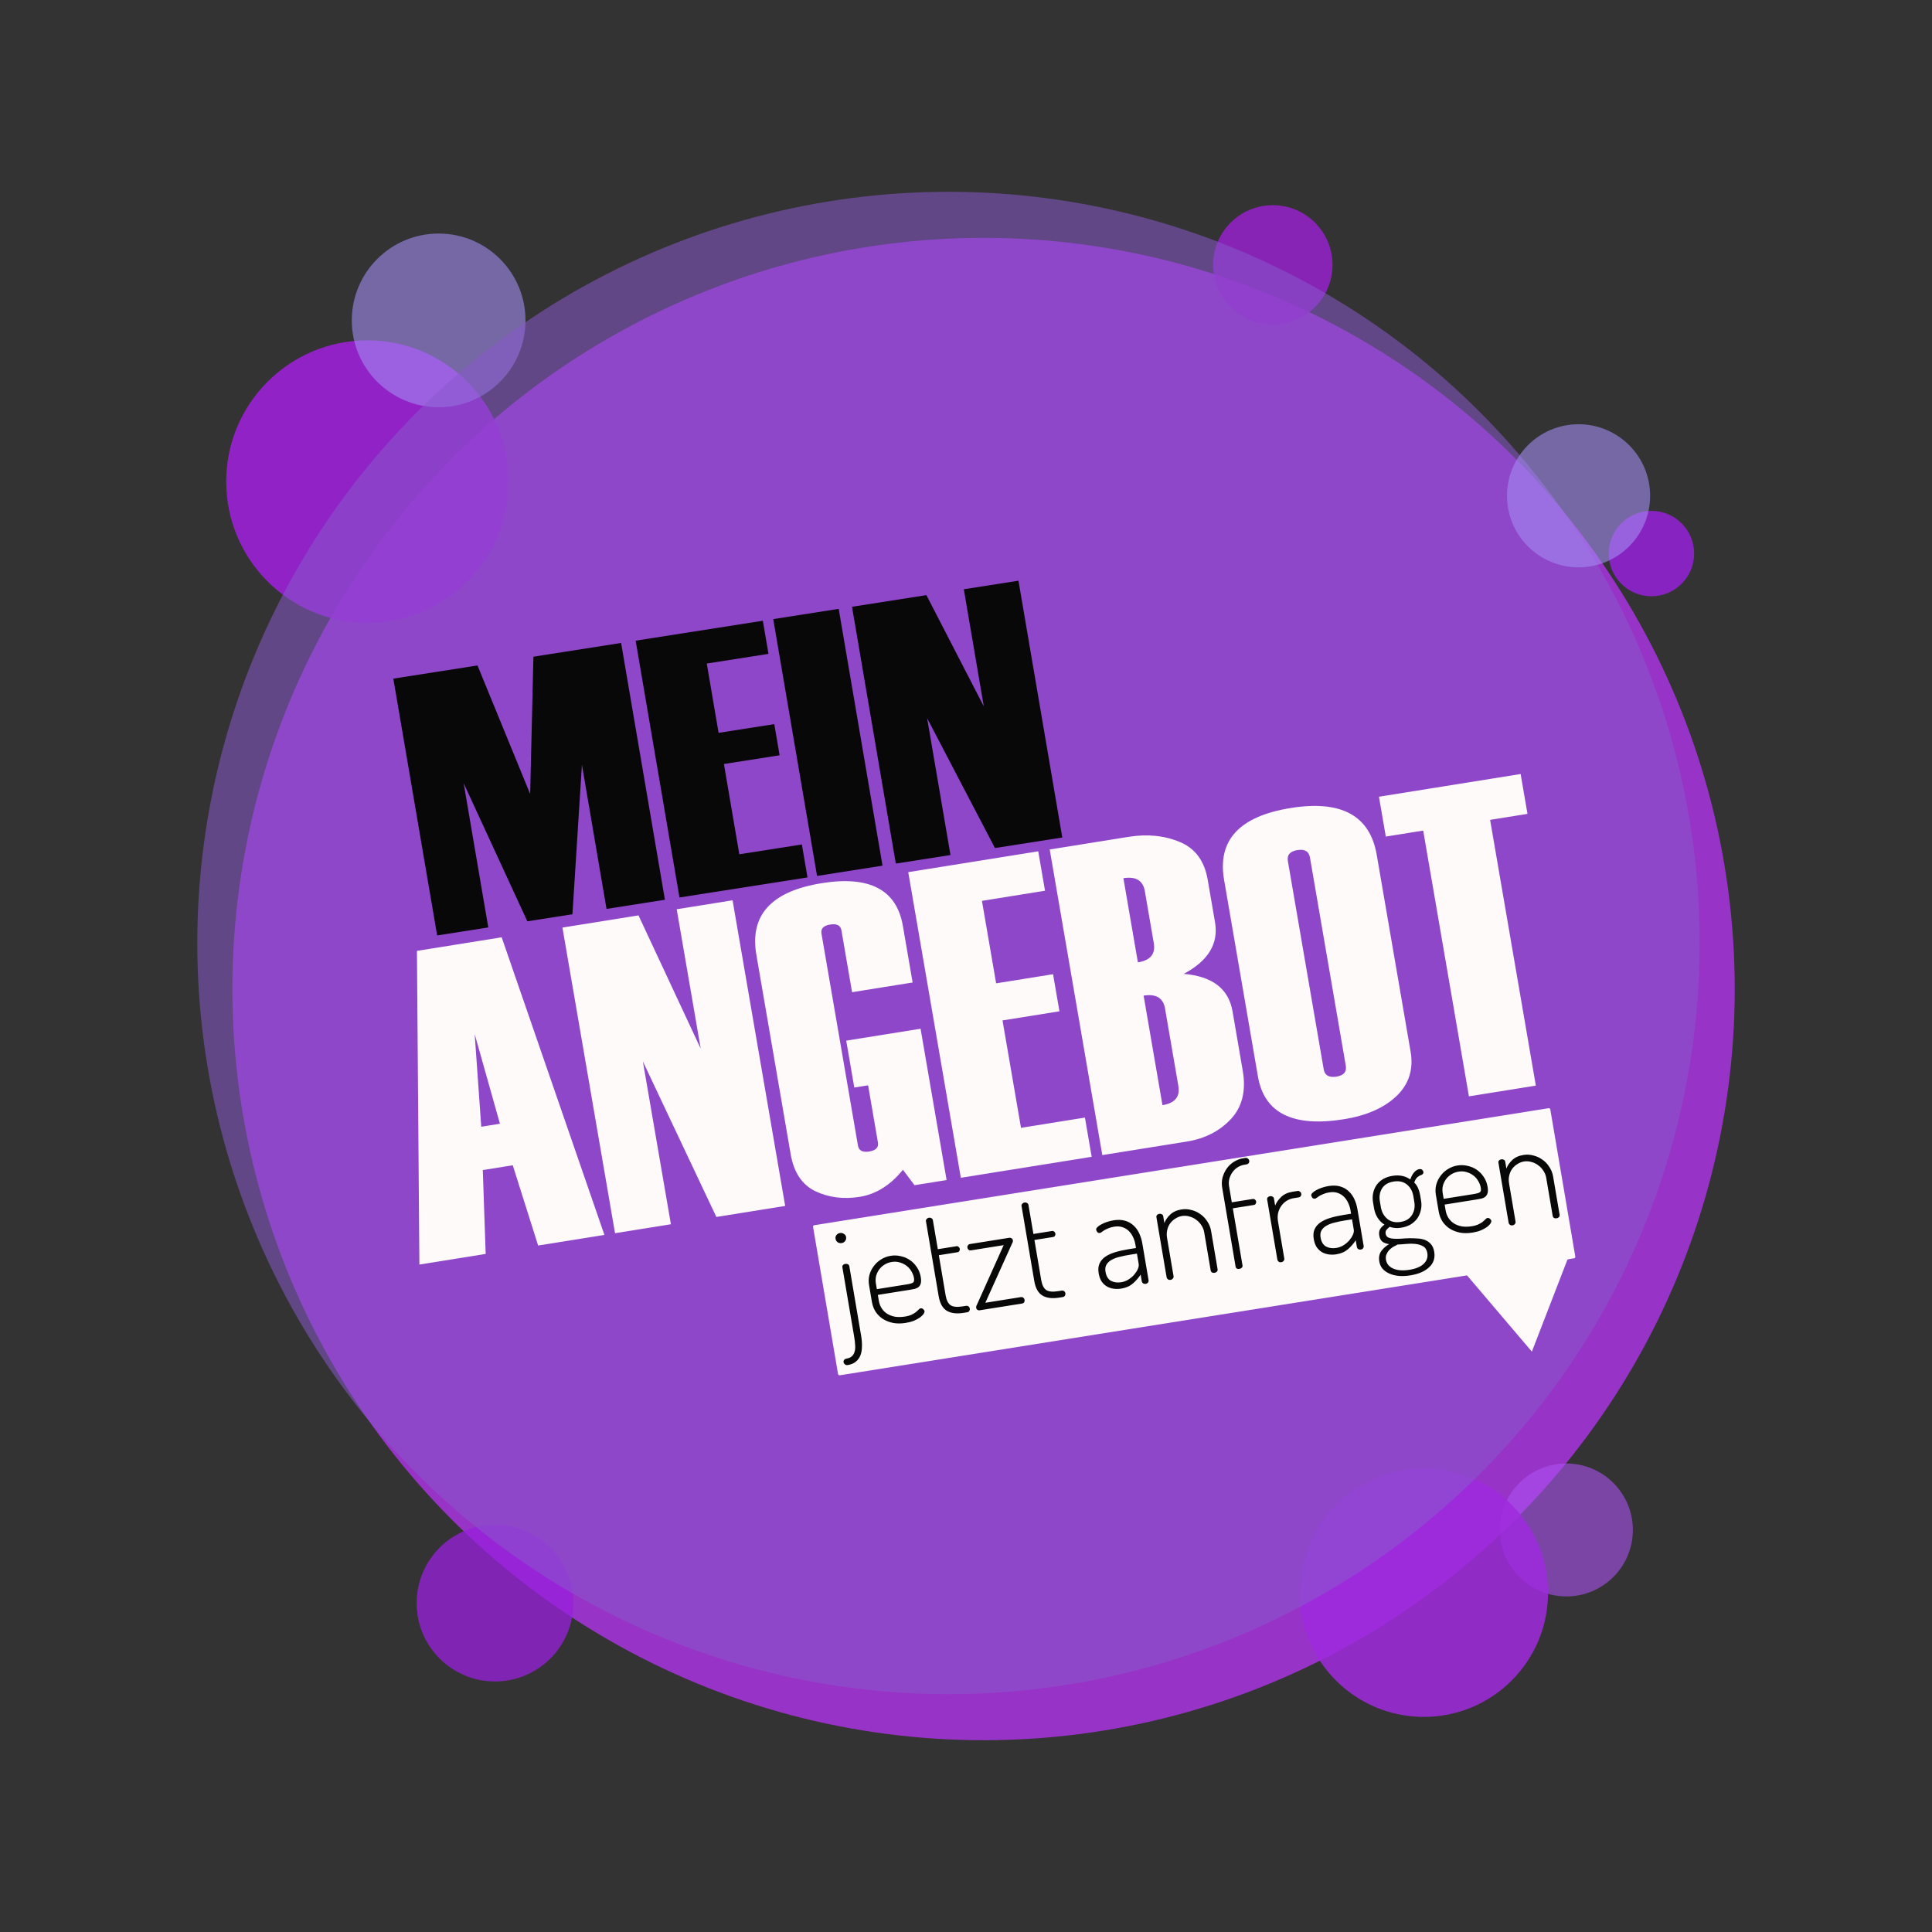 <svg xmlns:inkscape="http://www.inkscape.org/namespaces/inkscape" xmlns:sodipodi="http://sodipodi.sourceforge.net/DTD/sodipodi-0.dtd" xmlns="http://www.w3.org/2000/svg" xmlns:svg="http://www.w3.org/2000/svg" width="128.599mm" height="128.599mm" viewBox="0 0 128.599 128.599" id="svg1" xml:space="preserve" inkscape:version="1.3 (0e150ed6c4, 2023-07-21)" sodipodi:docname="Mein Angebot.svg"><rect x="0" y="0" width="128.599" height="128.599" fill="#333333" stroke="none"/><defs id="defs1"></defs><g inkscape:label="Ebene 1" inkscape:groupmode="layer" id="layer1" transform="translate(-14.992,-158.799)"><g id="g9-9" inkscape:export-filename="..\Mein_Angebot_fin.svg" inkscape:export-xdpi="98.756599" inkscape:export-ydpi="98.756599" transform="translate(1.148,3.89)"><g id="g8-7-6" transform="translate(-23.798,-288.055)" inkscape:export-filename="..\Mein_Angebot_Grafik.svg" inkscape:export-xdpi="98.756599" inkscape:export-ydpi="98.756599"><circle style="fill:#a634db;fill-opacity:0.879;stroke:none;stroke-width:4.5;stroke-linecap:round;stroke-linejoin:round;stroke-miterlimit:52.3;stroke-dasharray:none;stroke-opacity:1;paint-order:markers stroke fill" id="path5-2-7-1-6" cx="103.11" cy="508.797" r="50" inkscape:export-filename="..\Mein_Angebot.png" inkscape:export-xdpi="96" inkscape:export-ydpi="96"></circle><circle style="fill:#a020de;fill-opacity:0.86;stroke:none;stroke-width:4.5;stroke-linecap:round;stroke-linejoin:round;stroke-miterlimit:52.3;stroke-dasharray:none;stroke-opacity:1;paint-order:markers stroke fill" id="path5-0-7-8-9" cx="62.099" cy="475.019" r="9.4"></circle><circle style="fill:#9920de;fill-opacity:0.823;stroke:none;stroke-width:4.5;stroke-linecap:round;stroke-linejoin:round;stroke-miterlimit:52.3;stroke-dasharray:none;stroke-opacity:1;paint-order:markers stroke fill" id="path5-0-8-1-5-1" cx="147.565" cy="479.811" r="2.843"></circle><circle style="fill:#9920d1;fill-opacity:0.823;stroke:none;stroke-width:4.5;stroke-linecap:round;stroke-linejoin:round;stroke-miterlimit:52.3;stroke-dasharray:none;stroke-opacity:1;paint-order:markers stroke fill" id="path5-0-8-9-2-7-0" cx="122.364" cy="460.595" r="3.974"></circle><circle style="fill:#a48af1;fill-opacity:0.6;stroke:none;stroke-width:4.5;stroke-linecap:round;stroke-linejoin:round;stroke-miterlimit:52.3;stroke-dasharray:none;stroke-opacity:1;paint-order:markers stroke fill" id="circle5-5-8-8-9" cx="66.839" cy="464.29" r="5.781"></circle><circle style="fill:#ab53f1;fill-opacity:0.6;stroke:none;stroke-width:4.5;stroke-linecap:round;stroke-linejoin:round;stroke-miterlimit:52.3;stroke-dasharray:none;stroke-opacity:1;paint-order:markers stroke fill" id="circle5-5-5-1-0-3" cx="141.905" cy="544.802" r="4.424"></circle><circle style="fill:#a02ade;fill-opacity:0.858;stroke:none;stroke-width:4.5;stroke-linecap:round;stroke-linejoin:round;stroke-miterlimit:52.3;stroke-dasharray:none;stroke-opacity:1;paint-order:markers stroke fill" id="path5-0-3-8-0-8" cx="132.415" cy="548.977" r="8.269" inkscape:label="path5-0-3"></circle><circle style="fill:#9920de;fill-opacity:0.747;stroke:none;stroke-width:4.5;stroke-linecap:round;stroke-linejoin:round;stroke-miterlimit:52.3;stroke-dasharray:none;stroke-opacity:1;paint-order:markers stroke fill" id="path5-0-3-1-1-6-0" cx="70.59" cy="549.671" r="5.216" inkscape:label="path5-0-3"></circle><circle style="fill:#8958cc;fill-opacity:0.545;stroke:none;stroke-width:4.5;stroke-linecap:round;stroke-linejoin:round;stroke-miterlimit:52.3;stroke-dasharray:none;stroke-opacity:1;paint-order:markers stroke fill" id="circle5-1-8-4" cx="100.775" cy="505.731" r="50"></circle><circle style="fill:#a48af1;fill-opacity:0.6;stroke:none;stroke-width:4.5;stroke-linecap:round;stroke-linejoin:round;stroke-miterlimit:52.3;stroke-dasharray:none;stroke-opacity:1;paint-order:markers stroke fill" id="circle5-5-7-6-6-7" cx="142.715" cy="475.965" r="4.763"></circle></g><g id="g6-9" transform="matrix(1.62,0,0,1.569,-45.463,-127.483)" style="stroke-width:0.627"><path style="font-size:128.591px;font-family:Haettenschweiler;-inkscape-font-specification:'Haettenschweiler, Normal';text-align:center;white-space:pre;fill:#fffafa;stroke-width:13.106;stroke-linecap:round;stroke-linejoin:round;stroke-miterlimit:52.3;paint-order:markers stroke fill" d="m 1368.383,839.123 h -19.59 l -3.328,-24.174 h -8.853 l -3.328,24.174 h -19.59 l 14.818,-90.039 h 25.053 z m -24.55,-36.669 -2.825,-26.874 -2.7,26.874 z m 77.983,36.669 h -20.343 l -13.437,-47.97 v 47.97 h -16.513 v -90.039 h 22.478 l 11.302,41.064 v -41.064 h 16.513 z m 47.719,0 h -9.481 l -2.574,-4.96 q -6.53,5.777 -13.813,5.777 -7.095,0 -12.432,-3.642 -5.274,-3.705 -5.274,-11.741 v -58.77 q 0,-17.518 22.353,-17.518 21.223,0 21.223,15.948 v 16.702 h -17.895 v -18.209 q 0,-2.198 -2.951,-2.198 -2.951,0 -2.951,2.198 v 62.475 q 0,2.198 2.951,2.198 2.951,0 2.951,-2.198 v -16.827 h -4.081 V 794.543 h 21.976 z m 42.885,0 h -38.678 v -90.039 h 38.427 v 11.616 h -18.648 v 24.299 h 16.827 v 10.925 h -16.827 v 31.645 h 18.899 z m 3.139,0 v -90.039 h 23.295 q 8.351,0 14.504,3.83 6.153,3.767 6.153,12.118 V 777.527 q 0,9.481 -11.553,13.374 12.181,3.014 12.181,12.997 v 17.455 q 0,8.916 -5.839,13.374 -5.777,4.395 -13.813,4.395 z m 25.304,-58.393 V 765.409 q 0,-4.709 -5.525,-4.709 v 24.801 q 5.525,0 5.525,-4.772 z m 0,42.068 v -22.792 q 0,-4.709 -5.525,-4.709 v 32.273 q 5.525,0 5.525,-4.772 z m 23.357,0.942 v -57.954 q 0,-17.518 22.73,-17.518 22.416,0 22.416,17.392 v 57.954 q 0,7.849 -6.279,12.118 -6.216,4.207 -16.262,4.207 -22.604,0 -22.604,-16.199 z m 25.806,0.942 v -61.344 q 0,-2.7 -3.202,-2.7 -3.328,0 -3.328,2.7 v 61.344 q 0,2.7 3.328,2.7 3.202,0 3.202,-2.7 z m 64.735,-63.856 h -11.051 v 78.297 h -19.778 v -78.297 h -11.051 v -11.741 h 41.88 z" id="text8-6-3-4-0" inkscape:label="ANGEBOT" transform="matrix(0.139,-0.023,0.024,0.144,-148.901,143.01)" aria-label="ANGEBOT"></path><path style="font-size:128.591px;font-family:Haettenschweiler;-inkscape-font-specification:'Haettenschweiler, Normal';text-align:center;white-space:pre;fill:#080808;stroke-width:14.477;stroke-linecap:round;stroke-linejoin:round;stroke-miterlimit:52.3;paint-order:markers stroke fill" d="m 1458.987,839.123 h -17.643 v -50.545 l -10.297,50.545 h -13.625 l -11.804,-50.545 v 50.545 h -15.446 v -90.039 h 25.429 l 9.042,46.715 7.849,-46.715 h 26.497 z m 43.073,0 h -38.678 v -90.039 h 38.427 v 11.616 h -18.648 v 24.299 h 16.827 v 10.925 h -16.827 v 31.645 h 18.899 z m 22.667,0 h -19.778 v -90.039 h 19.778 z m 54.312,0 h -20.343 l -13.437,-47.97 v 47.97 h -16.513 v -90.039 h 22.478 l 11.302,41.064 v -41.064 h 16.513 z" id="text8-6-3-3-40-7" inkscape:label="MEIN" transform="matrix(0.136,-0.022,0.02,0.121,-151.275,148.717)" aria-label="MEIN"></path><g id="g13-6-0" inkscape:label="jetzt anfragen" style="stroke:#fffafa;stroke-width:0.125;stroke-dasharray:none;stroke-opacity:1" transform="rotate(-9.341,-867.326,-625.72)"><g id="g5-2-2" style="stroke-width:0.125"><g id="g4-2-8" style="stroke-width:0.125"><g id="g2-2-8" transform="translate(-0.141,-1.587)" style="stroke-width:0.125"><path id="rect12-5-4" style="fill:#fffafa;stroke-linecap:round;stroke-linejoin:round;stroke-miterlimit:52.3;paint-order:markers stroke fill" inkscape:label="rect12" d="m -81.431,374.384 h 30.574 v 6.328 h -30.574 z"></path><path style="font-size:5.946px;font-family:Dosis;-inkscape-font-specification:'Dosis, Normal';text-align:center;text-anchor:middle;fill:#080808;stroke:none;stroke-linecap:round;stroke-linejoin:round;stroke-miterlimit:52.3;paint-order:markers stroke fill" d="m -81.336,370.742 q 0.089,0 0.155,0.065 0.065,0.059 0.065,0.143 0,0.089 -0.065,0.155 -0.065,0.065 -0.155,0.065 -0.101,0 -0.166,-0.065 -0.059,-0.065 -0.059,-0.155 0,-0.083 0.059,-0.143 0.065,-0.065 0.166,-0.065 z m 0,1.314 q 0.065,0 0.107,0.036 0.042,0.03 0.042,0.083 v 2.961 q 0,0.25 -0.042,0.452 -0.036,0.208 -0.125,0.357 -0.089,0.149 -0.238,0.232 -0.143,0.083 -0.351,0.083 -0.071,0 -0.107,-0.048 -0.042,-0.042 -0.042,-0.095 0,-0.059 0.042,-0.095 0.036,-0.036 0.095,-0.036 0.155,0 0.25,-0.065 0.095,-0.065 0.143,-0.178 0.054,-0.113 0.065,-0.268 0.018,-0.155 0.018,-0.339 v -2.961 q 0,-0.053 0.036,-0.083 0.042,-0.036 0.107,-0.036 z m 1.92,-0.036 q 0.214,0 0.41,0.083 0.196,0.077 0.345,0.22 0.149,0.143 0.238,0.345 0.089,0.196 0.089,0.428 0,0.166 -0.042,0.262 -0.042,0.089 -0.113,0.137 -0.071,0.042 -0.166,0.053 -0.089,0.006 -0.184,0.006 h -1.379 v 0.25 q 0,0.19 0.071,0.345 0.071,0.155 0.196,0.262 0.131,0.107 0.303,0.166 0.178,0.053 0.386,0.053 0.184,0 0.297,-0.036 0.119,-0.036 0.19,-0.077 0.077,-0.048 0.125,-0.083 0.048,-0.042 0.095,-0.042 0.054,0 0.095,0.048 0.042,0.048 0.042,0.095 0,0.048 -0.059,0.113 -0.059,0.059 -0.172,0.119 -0.107,0.053 -0.268,0.095 -0.161,0.036 -0.357,0.036 -0.274,0 -0.499,-0.077 -0.226,-0.083 -0.392,-0.226 -0.161,-0.143 -0.256,-0.345 -0.089,-0.202 -0.089,-0.452 v -0.708 q 0,-0.22 0.083,-0.41 0.089,-0.196 0.238,-0.339 0.149,-0.149 0.345,-0.232 0.202,-0.089 0.428,-0.089 z m 0.464,1.29 q 0.202,0 0.268,-0.036 0.065,-0.042 0.065,-0.178 0,-0.149 -0.059,-0.297 -0.054,-0.149 -0.161,-0.262 -0.107,-0.113 -0.256,-0.184 -0.143,-0.071 -0.321,-0.071 -0.172,0 -0.321,0.065 -0.143,0.059 -0.25,0.166 -0.107,0.107 -0.172,0.25 -0.059,0.143 -0.059,0.303 v 0.244 z m 1.51,0.702 q 0,0.321 0.137,0.452 0.137,0.125 0.476,0.125 h 0.149 q 0.065,0 0.101,0.042 0.036,0.036 0.036,0.095 0,0.053 -0.036,0.095 -0.036,0.042 -0.101,0.042 h -0.149 q -0.446,0 -0.678,-0.202 -0.226,-0.202 -0.226,-0.648 v -3.193 q 0,-0.053 0.048,-0.089 0.048,-0.036 0.095,-0.036 0.059,0 0.101,0.036 0.048,0.036 0.048,0.089 v 1.237 h 0.791 q 0.048,0 0.077,0.042 0.036,0.036 0.036,0.089 0,0.048 -0.036,0.089 -0.03,0.036 -0.077,0.036 h -0.791 z m 3.08,0.577 q 0.054,0 0.089,0.042 0.036,0.042 0.036,0.101 0,0.053 -0.036,0.095 -0.036,0.036 -0.089,0.036 h -1.784 q -0.059,0 -0.095,-0.036 -0.036,-0.036 -0.036,-0.083 0,-0.059 0.042,-0.113 l 1.522,-2.307 h -1.379 q -0.054,0 -0.089,-0.036 -0.036,-0.042 -0.036,-0.095 0,-0.059 0.036,-0.095 0.036,-0.042 0.089,-0.042 h 1.665 q 0.048,0 0.083,0.036 0.042,0.03 0.042,0.089 0,0.059 -0.036,0.101 l -1.528,2.307 z m 0.945,-0.577 q 0,0.321 0.137,0.452 0.137,0.125 0.476,0.125 h 0.149 q 0.065,0 0.101,0.042 0.036,0.036 0.036,0.095 0,0.053 -0.036,0.095 -0.036,0.042 -0.101,0.042 h -0.149 q -0.446,0 -0.678,-0.202 -0.226,-0.202 -0.226,-0.648 v -3.193 q 0,-0.053 0.048,-0.089 0.048,-0.036 0.095,-0.036 0.059,0 0.101,0.036 0.048,0.036 0.048,0.089 v 1.237 h 0.791 q 0.048,0 0.077,0.042 0.036,0.036 0.036,0.089 0,0.048 -0.036,0.089 -0.03,0.036 -0.077,0.036 h -0.791 z m 3.371,-1.992 q 0.285,0 0.482,0.095 0.196,0.095 0.315,0.256 0.125,0.161 0.178,0.369 0.054,0.202 0.054,0.422 v 1.57 q 0,0.053 -0.042,0.095 -0.036,0.036 -0.101,0.036 -0.059,0 -0.101,-0.036 -0.042,-0.042 -0.042,-0.095 v -0.285 q -0.155,0.172 -0.375,0.315 -0.22,0.137 -0.517,0.137 -0.172,0 -0.321,-0.048 -0.149,-0.048 -0.262,-0.143 -0.113,-0.101 -0.178,-0.244 -0.059,-0.149 -0.059,-0.351 0,-0.238 0.101,-0.392 0.101,-0.155 0.279,-0.244 0.184,-0.089 0.44,-0.125 0.256,-0.036 0.565,-0.036 h 0.321 v -0.155 q 0,-0.155 -0.042,-0.309 -0.042,-0.161 -0.131,-0.285 -0.089,-0.125 -0.232,-0.202 -0.143,-0.077 -0.345,-0.077 -0.143,0 -0.25,0.03 -0.101,0.024 -0.178,0.053 -0.071,0.03 -0.119,0.059 -0.048,0.024 -0.077,0.024 -0.065,0 -0.101,-0.053 -0.03,-0.059 -0.03,-0.107 0,-0.048 0.065,-0.095 0.071,-0.053 0.178,-0.089 0.113,-0.042 0.25,-0.065 0.137,-0.024 0.274,-0.024 z m 0.737,1.534 h -0.291 q -0.22,0 -0.422,0.018 -0.202,0.012 -0.363,0.071 -0.155,0.053 -0.25,0.166 -0.089,0.107 -0.089,0.291 0,0.279 0.161,0.41 0.166,0.125 0.41,0.125 0.155,0 0.303,-0.059 0.155,-0.065 0.274,-0.161 0.119,-0.101 0.19,-0.208 0.077,-0.113 0.077,-0.214 z m 1.344,1.177 q 0,0.048 -0.042,0.089 -0.042,0.042 -0.107,0.042 -0.065,0 -0.107,-0.042 -0.036,-0.042 -0.036,-0.089 v -2.557 q 0,-0.053 0.036,-0.083 0.042,-0.036 0.107,-0.036 0.059,0 0.101,0.036 0.042,0.03 0.042,0.083 v 0.297 q 0.095,-0.172 0.291,-0.309 0.202,-0.143 0.505,-0.143 0.214,0 0.404,0.089 0.196,0.083 0.339,0.232 0.149,0.143 0.232,0.345 0.089,0.196 0.089,0.422 v 1.623 q 0,0.065 -0.048,0.101 -0.048,0.03 -0.101,0.03 -0.054,0 -0.101,-0.03 -0.042,-0.036 -0.042,-0.101 v -1.623 q 0,-0.155 -0.065,-0.297 -0.059,-0.149 -0.172,-0.262 -0.107,-0.119 -0.256,-0.184 -0.143,-0.071 -0.303,-0.071 -0.143,0 -0.279,0.059 -0.137,0.053 -0.25,0.161 -0.107,0.101 -0.172,0.256 -0.065,0.149 -0.065,0.339 z m 2.902,-2.676 h 0.88 q 0.054,0 0.089,0.042 0.036,0.036 0.036,0.083 0,0.053 -0.036,0.095 -0.036,0.036 -0.089,0.036 h -0.88 v 2.426 q 0,0.059 -0.048,0.095 -0.042,0.03 -0.107,0.03 -0.059,0 -0.101,-0.03 -0.036,-0.036 -0.036,-0.095 v -3.353 q 0,-0.22 0.083,-0.41 0.089,-0.196 0.232,-0.345 0.143,-0.149 0.333,-0.232 0.196,-0.089 0.41,-0.089 h 0.101 q 0.059,0 0.095,0.042 0.042,0.042 0.042,0.101 0,0.059 -0.042,0.095 -0.036,0.036 -0.095,0.036 h -0.077 q -0.172,0 -0.315,0.065 -0.143,0.065 -0.25,0.178 -0.101,0.107 -0.166,0.25 -0.059,0.143 -0.059,0.297 z m 2.563,0.238 q -0.155,0 -0.297,0.059 -0.143,0.059 -0.256,0.172 -0.113,0.113 -0.184,0.274 -0.065,0.161 -0.065,0.363 v 1.57 q 0,0.048 -0.042,0.089 -0.042,0.042 -0.107,0.042 -0.065,0 -0.107,-0.042 -0.036,-0.042 -0.036,-0.089 v -2.557 q 0,-0.053 0.036,-0.083 0.042,-0.036 0.107,-0.036 0.059,0 0.101,0.036 0.042,0.03 0.042,0.083 v 0.303 q 0.101,-0.172 0.303,-0.315 0.202,-0.143 0.505,-0.143 h 0.214 q 0.054,0 0.089,0.042 0.042,0.036 0.042,0.095 0,0.059 -0.042,0.101 -0.036,0.036 -0.089,0.036 z m 1.51,-0.274 q 0.285,0 0.482,0.095 0.196,0.095 0.315,0.256 0.125,0.161 0.178,0.369 0.054,0.202 0.054,0.422 v 1.57 q 0,0.053 -0.042,0.095 -0.036,0.036 -0.101,0.036 -0.059,0 -0.101,-0.036 -0.042,-0.042 -0.042,-0.095 v -0.285 q -0.155,0.172 -0.375,0.315 -0.22,0.137 -0.517,0.137 -0.172,0 -0.321,-0.048 -0.149,-0.048 -0.262,-0.143 -0.113,-0.101 -0.178,-0.244 -0.059,-0.149 -0.059,-0.351 0,-0.238 0.101,-0.392 0.101,-0.155 0.279,-0.244 0.184,-0.089 0.44,-0.125 0.256,-0.036 0.565,-0.036 h 0.321 v -0.155 q 0,-0.155 -0.042,-0.309 -0.042,-0.161 -0.131,-0.285 -0.089,-0.125 -0.232,-0.202 -0.143,-0.077 -0.345,-0.077 -0.143,0 -0.25,0.03 -0.101,0.024 -0.178,0.053 -0.071,0.03 -0.119,0.059 -0.048,0.024 -0.077,0.024 -0.065,0 -0.101,-0.053 -0.03,-0.059 -0.03,-0.107 0,-0.048 0.065,-0.095 0.071,-0.053 0.178,-0.089 0.113,-0.042 0.25,-0.065 0.137,-0.024 0.274,-0.024 z m 0.737,1.534 h -0.291 q -0.22,0 -0.422,0.018 -0.202,0.012 -0.363,0.071 -0.155,0.053 -0.25,0.166 -0.089,0.107 -0.089,0.291 0,0.279 0.161,0.41 0.166,0.125 0.41,0.125 0.155,0 0.303,-0.059 0.155,-0.065 0.274,-0.161 0.119,-0.101 0.19,-0.208 0.077,-0.113 0.077,-0.214 z m 1.962,0.672 q -0.268,0 -0.47,-0.113 -0.083,0.042 -0.149,0.101 -0.065,0.053 -0.065,0.161 0,0.107 0.077,0.166 0.083,0.059 0.214,0.089 0.131,0.03 0.297,0.048 0.172,0.012 0.345,0.036 0.172,0.024 0.339,0.065 0.172,0.036 0.303,0.113 0.131,0.083 0.208,0.208 0.083,0.131 0.083,0.333 0,0.404 -0.315,0.612 -0.309,0.214 -0.826,0.214 -0.262,0 -0.476,-0.053 -0.214,-0.053 -0.375,-0.161 -0.155,-0.101 -0.244,-0.244 -0.083,-0.143 -0.083,-0.321 0,-0.268 0.161,-0.428 0.166,-0.155 0.363,-0.226 -0.155,-0.048 -0.25,-0.137 -0.095,-0.095 -0.095,-0.279 0,-0.166 0.077,-0.262 0.077,-0.095 0.214,-0.161 -0.149,-0.131 -0.232,-0.321 -0.083,-0.196 -0.083,-0.428 v -0.244 q 0,-0.214 0.071,-0.392 0.071,-0.178 0.196,-0.309 0.131,-0.131 0.309,-0.202 0.184,-0.071 0.41,-0.071 0.434,0 0.702,0.268 0.083,-0.166 0.202,-0.268 0.125,-0.101 0.232,-0.101 0.083,0 0.119,0.048 0.036,0.042 0.036,0.089 0,0.053 -0.036,0.083 -0.03,0.03 -0.071,0.036 -0.071,0.006 -0.166,0.059 -0.095,0.053 -0.178,0.208 0.083,0.107 0.119,0.256 0.036,0.143 0.036,0.297 v 0.244 q 0,0.214 -0.077,0.392 -0.071,0.178 -0.202,0.315 -0.131,0.131 -0.315,0.208 -0.184,0.071 -0.404,0.071 z m 0.713,-1.231 q 0,-0.315 -0.184,-0.523 -0.184,-0.208 -0.523,-0.208 -0.339,0 -0.523,0.208 -0.178,0.208 -0.178,0.523 v 0.238 q 0,0.321 0.184,0.535 0.184,0.214 0.523,0.214 0.327,0 0.511,-0.208 0.19,-0.214 0.19,-0.535 z m 0.178,2.45 q 0,-0.202 -0.131,-0.309 -0.125,-0.101 -0.309,-0.149 -0.184,-0.048 -0.381,-0.059 -0.196,-0.012 -0.339,-0.03 -0.113,0.036 -0.22,0.077 -0.101,0.048 -0.184,0.113 -0.077,0.071 -0.131,0.161 -0.048,0.089 -0.048,0.202 0,0.256 0.232,0.41 0.238,0.161 0.66,0.161 0.41,0 0.63,-0.155 0.22,-0.155 0.22,-0.422 z m 1.849,-3.425 q 0.214,0 0.41,0.083 0.196,0.077 0.345,0.22 0.149,0.143 0.238,0.345 0.089,0.196 0.089,0.428 0,0.166 -0.042,0.262 -0.042,0.089 -0.113,0.137 -0.071,0.042 -0.166,0.053 -0.089,0.006 -0.184,0.006 h -1.379 v 0.25 q 0,0.19 0.071,0.345 0.071,0.155 0.196,0.262 0.131,0.107 0.303,0.166 0.178,0.053 0.386,0.053 0.184,0 0.297,-0.036 0.119,-0.036 0.19,-0.077 0.077,-0.048 0.125,-0.083 0.048,-0.042 0.095,-0.042 0.054,0 0.095,0.048 0.042,0.048 0.042,0.095 0,0.048 -0.059,0.113 -0.059,0.059 -0.172,0.119 -0.107,0.053 -0.268,0.095 -0.161,0.036 -0.357,0.036 -0.274,0 -0.499,-0.077 -0.226,-0.083 -0.392,-0.226 -0.161,-0.143 -0.256,-0.345 -0.089,-0.202 -0.089,-0.452 v -0.708 q 0,-0.22 0.083,-0.41 0.089,-0.196 0.238,-0.339 0.149,-0.149 0.345,-0.232 0.202,-0.089 0.428,-0.089 z m 0.464,1.29 q 0.202,0 0.268,-0.036 0.065,-0.042 0.065,-0.178 0,-0.149 -0.059,-0.297 -0.054,-0.149 -0.161,-0.262 -0.107,-0.113 -0.256,-0.184 -0.143,-0.071 -0.321,-0.071 -0.172,0 -0.321,0.065 -0.143,0.059 -0.25,0.166 -0.107,0.107 -0.172,0.25 -0.059,0.143 -0.059,0.303 v 0.244 z m 1.522,1.421 q 0,0.048 -0.042,0.089 -0.042,0.042 -0.107,0.042 -0.065,0 -0.107,-0.042 -0.036,-0.042 -0.036,-0.089 v -2.557 q 0,-0.053 0.036,-0.083 0.042,-0.036 0.107,-0.036 0.059,0 0.101,0.036 0.042,0.03 0.042,0.083 v 0.297 q 0.095,-0.172 0.291,-0.309 0.202,-0.143 0.505,-0.143 0.214,0 0.404,0.089 0.196,0.083 0.339,0.232 0.149,0.143 0.232,0.345 0.089,0.196 0.089,0.422 v 1.623 q 0,0.065 -0.048,0.101 -0.048,0.03 -0.101,0.03 -0.054,0 -0.101,-0.03 -0.042,-0.036 -0.042,-0.101 v -1.623 q 0,-0.155 -0.065,-0.297 -0.059,-0.149 -0.172,-0.262 -0.107,-0.119 -0.256,-0.184 -0.143,-0.071 -0.303,-0.071 -0.143,0 -0.279,0.059 -0.137,0.053 -0.25,0.161 -0.107,0.101 -0.172,0.256 -0.065,0.149 -0.065,0.339 z" id="text1-8-2" transform="scale(0.989,1.011)" aria-label="jetzt anfragen"></path></g><path id="path2-8-1" style="fill:#fffafa;stroke:none;stroke-linecap:round;stroke-linejoin:round;stroke-miterlimit:52.3;paint-order:markers stroke fill" inkscape:transform-center-x="0.0016999744" inkscape:transform-center-y="0.65176704" transform="matrix(0.265,-0.004,0.004,0.265,1.516,-10.172)" d="m -229.375,1479.5 -4.182,-7.46 -4.182,-7.46 8.552,0.108 8.552,0.108 -4.37,7.352 z"></path></g></g><g id="g4-5-2-3" style="stroke:#fffafa;stroke-width:0.125;stroke-dasharray:none;stroke-opacity:1" transform="translate(10.49,13.54)"></g><g id="g4-0-9-6" style="stroke:#fffafa;stroke-width:0.125;stroke-dasharray:none;stroke-opacity:1" transform="translate(15.385,14.962)"><g id="g2-7-7-8" transform="translate(-0.141,-1.587)" style="stroke-width:0.125"></g></g></g></g><circle style="fill:none;fill-opacity:0.3;stroke:none;stroke-width:0.3;stroke-linecap:round;stroke-linejoin:round;stroke-miterlimit:52.3;stroke-dasharray:none;stroke-opacity:1;paint-order:markers stroke fill" id="path7-9" cx="78.144" cy="219.209" r="64.299"></circle></g></g></svg>
